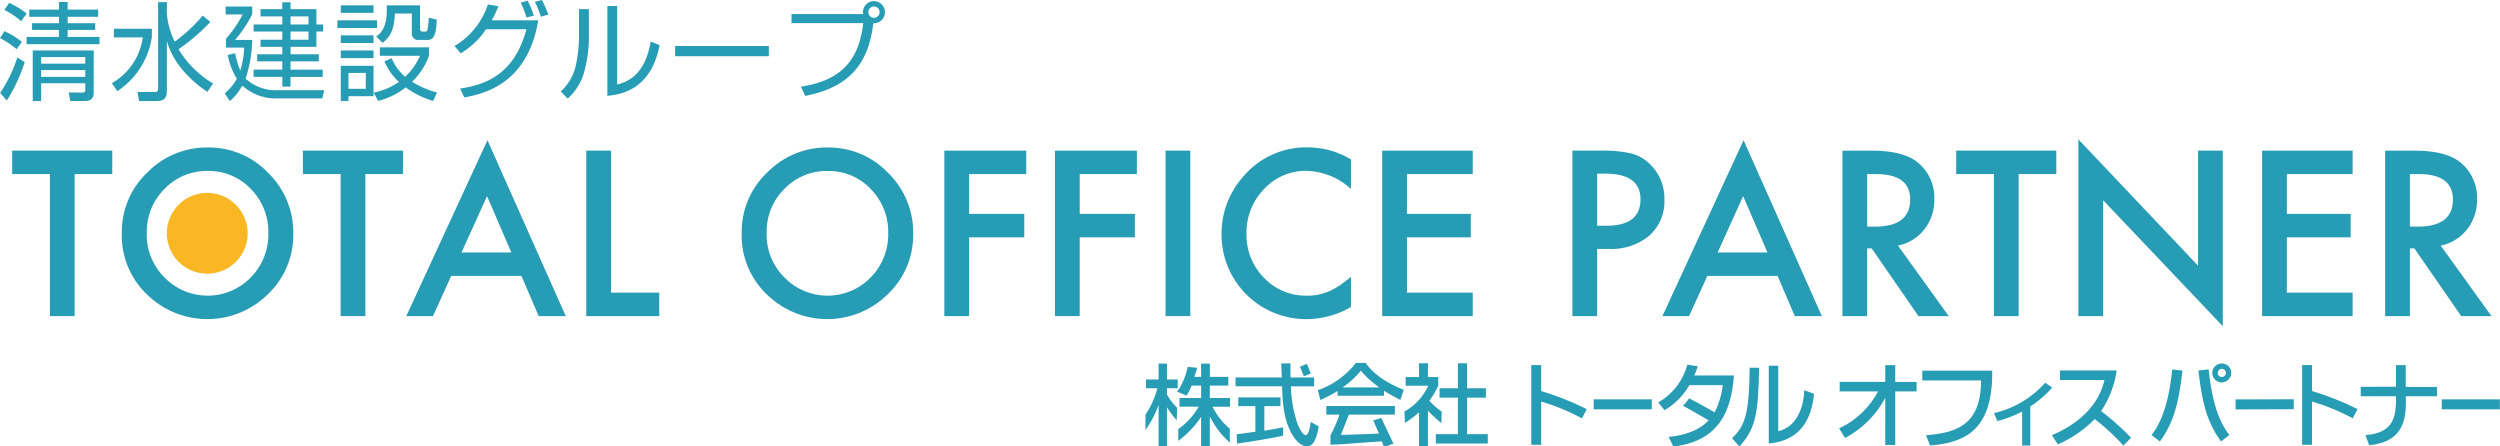 <svg xmlns="http://www.w3.org/2000/svg" xmlns:xlink="http://www.w3.org/1999/xlink" width="420" height="75" viewBox="0 0 420 75">
  <defs>
    <clipPath id="clip-path">
      <rect id="長方形_1230" data-name="長方形 1230" width="420" height="75" fill="none"/>
    </clipPath>
  </defs>
  <g id="グループ_490" data-name="グループ 490" transform="translate(0 0)">
    <g id="グループ_489" data-name="グループ 489" transform="translate(0 0)" clip-path="url(#clip-path)">
      <path id="パス_580" data-name="パス 580" d="M2.8,8.166A16.44,16.44,0,0,0,0,6.288L.745,5.143A12.911,12.911,0,0,1,3.671,6.933ZM.018,15.518a23.057,23.057,0,0,0,2.89-5.956l1.241.768a27.6,27.6,0,0,1-3,6.457ZM3.547,3.461A12.8,12.8,0,0,0,.727,1.567L1.543.386A15.06,15.06,0,0,1,4.487,2.174Zm7.818.342h4.628V4.929H11.366V6.109H16.72V7.325H4.469V6.109H9.912V4.929H5.39V3.8H9.912V2.729h-5V1.513h5V.243h1.454v1.27h5.123V2.729H11.366Zm4.38,11.625c0,1.448-1.01,1.448-1.667,1.448h-2.27l-.265-1.448,2.145.035c.425,0,.639-.035.639-.5V13.89H6.916v2.987H5.5v-8.5H15.745ZM14.327,9.49H6.916V10.6h7.411Zm0,2.182H6.916v1.144h7.411Z" transform="translate(0 0.098)" fill="#279cb5"/>
      <path id="パス_581" data-name="パス 581" d="M20.241,4.728v1.4a13.185,13.185,0,0,1-5.8,9.086l-.922-1.342a10.516,10.516,0,0,0,5.2-7.691H13.857V4.728Zm9.326,10.606c-1.614-1.091-5.5-3.953-6.808-8.55v8.371c0,.984-.267,1.718-1.685,1.718H18.1l-.284-1.52h2.872c.585,0,.6-.251.6-.555V.255H22.76v1.9a12.946,12.946,0,0,0,1.329,4.739,26.79,26.79,0,0,0,4.7-4.382l1.276,1.073a32.965,32.965,0,0,1-5.336,4.579,16.55,16.55,0,0,0,5.8,5.759Z" transform="translate(5.272 0.103)" fill="#279cb5"/>
      <path id="パス_582" data-name="パス 582" d="M43.877,15.042l-.318,1.377H35.969a8.257,8.257,0,0,1-5.852-2.147,8.948,8.948,0,0,1-2.092,2.594l-.869-1.287A8.506,8.506,0,0,0,29.2,13.128a11.645,11.645,0,0,1-1.525-4.007l1.241-.286a12.824,12.824,0,0,0,.869,2.9,16.114,16.114,0,0,0,.656-3.845H27.371V6.422a21.542,21.542,0,0,0,2.817-4.1H27.315V.984h4.469V2.272A19.844,19.844,0,0,1,28.894,6.6h2.89a21.575,21.575,0,0,1-1.116,6.492,7.525,7.525,0,0,0,5.514,1.95ZM38.221,1.43h4.344V4.006H43.7V5.187H42.564V7.764H38.221V9.014h4.751V10.2H38.221v1.4h5.408v1.216H38.221v1.628H36.838V12.806H32.015V11.59h4.823V10.2h-4.22V9.014h4.22V7.764H33.185v-1.2h3.653V5.187H32.015V4.006h4.823V2.647H33.185V1.43h3.653V.268h1.383Zm3.013,1.217H38.221V4.006h3.013Zm0,2.539H38.221V6.564h3.013Z" transform="translate(10.589 0.108)" fill="#279cb5"/>
      <path id="パス_583" data-name="パス 583" d="M47.449,4.448H40.781V3.16h6.668Zm-.6-2.539h-5.5V.638h5.5Zm0,5.062h-5.5V5.683h5.5Zm0,2.539h-5.5V8.222h5.5Zm0,1.289v5.1h-4.2v.8h-1.3V10.8ZM45.55,12H42.642v2.664H45.55Zm11.313,4.7a14.948,14.948,0,0,1-4.609-2.271A12.581,12.581,0,0,1,47.625,16.7l-.745-1.4A11.325,11.325,0,0,0,51.118,13.5a9.7,9.7,0,0,1-2.43-3.452l1.205-.519a8.466,8.466,0,0,0,2.27,3.113,10.933,10.933,0,0,0,2.5-3.524H47.909V7.7h8.263V9.1a11.621,11.621,0,0,1-2.837,4.382,15.317,15.317,0,0,0,4.184,1.806ZM54.664.638V4.591a.405.405,0,0,0,.427.466H55.5c.247,0,.353-.108.425-.394a17.679,17.679,0,0,0,.213-1.949l1.33.322c-.054,3.308-.94,3.416-1.579,3.416H54.469a1.046,1.046,0,0,1-1.188-1.146V2.015H50.444c-.158,2.7-.656,3.793-2.074,4.937L47.305,5.861c1.259-.8,1.772-2.308,1.772-4.418,0-.321,0-.537-.017-.8Z" transform="translate(15.902 0.257)" fill="#279cb5"/>
      <path id="パス_584" data-name="パス 584" d="M54.939,7.727a12.7,12.7,0,0,0,5.6-6.976l1.772.286a15.894,15.894,0,0,1-1.134,2.379H69c-1.808,10.945-9.5,12.393-12.43,12.949l-.691-1.485c3.989-.607,9.061-2.165,11.135-9.962H60.224a13.124,13.124,0,0,1-4.255,4.042ZM67.015,2.951A15.163,15.163,0,0,0,66.057.43l1.17-.306a15.942,15.942,0,0,1,1.029,2.5Zm2.43-.143A17.315,17.315,0,0,0,68.434.3L69.621,0a17.533,17.533,0,0,1,1.065,2.451Z" transform="translate(21.423 0.001)" fill="#279cb5"/>
      <path id="パス_585" data-name="パス 585" d="M72.507,6.061a21.905,21.905,0,0,1-.941,6.244,9.327,9.327,0,0,1-2.623,3.971l-1.17-1.2a8.267,8.267,0,0,0,2.5-4.2,24.294,24.294,0,0,0,.567-4.579V1.251h1.667Zm4.751,7.853c3.264-.8,4.912-3.221,5.639-7.227l1.49.607C82.9,15,77.6,15.614,75.611,15.81V.715h1.647Z" transform="translate(26.427 0.288)" fill="#279cb5"/>
      <rect id="長方形_1225" data-name="長方形 1225" width="15.744" height="1.718" transform="translate(113.419 7.727)" fill="#279cb5"/>
      <path id="パス_586" data-name="パス 586" d="M97.248,14.508c7.782-1.162,9.839-5.527,10.479-10.679H95.669V2.308h12.04a1.429,1.429,0,0,1-.036-.321,1.844,1.844,0,1,1,3.689,0,1.845,1.845,0,0,1-1.95,1.861c-.763,6.314-3.547,10.677-11.438,12.215ZM108.577,1.987a.95.95,0,0,0,.94.948.948.948,0,1,0-.94-.948" transform="translate(37.305 0.052)" fill="#279cb5"/>
      <path id="パス_587" data-name="パス 587" d="M173.7,57.5h-1.5V51.777a16.924,16.924,0,0,1-2.359,1.762l-.088-1.9a9.548,9.548,0,0,0,4-4.334h-3.8V45.845H172.2V43.524h1.5v2.321h1.733V47.3a13.888,13.888,0,0,1-1.49,2.515,10.751,10.751,0,0,0,2.072,1.819l-.054,1.955A28.058,28.058,0,0,1,173.7,51.5Zm5.036-13.976h1.539v4.208h3.164v1.575h-3.164v6.123h3.482v1.58H175.02v-1.58h3.714V49.306h-3.081V47.732h3.081Z" transform="translate(66.193 17.502)" fill="#279cb5"/>
      <path id="パス_588" data-name="パス 588" d="M193.594,52.694a36.239,36.239,0,0,0-6.85-2.821v7.269h-1.662v-13.4h1.662v4.369a48.129,48.129,0,0,1,7.66,3.04Z" transform="translate(72.17 17.588)" fill="#279cb5"/>
      <path id="パス_589" data-name="パス 589" d="M192.635,49.525l-.015-1.676h9.77v1.676Z" transform="translate(75.109 19.242)" fill="#279cb5"/>
      <path id="パス_590" data-name="パス 590" d="M202.965,57.451l-.78-1.626c3.226-.3,5.468-1.4,6.7-2.785-.7-.4-3.654-2.135-4.295-2.431a12.13,12.13,0,0,0,1.023-1.251c.563.265,3.227,1.708,4.289,2.353a13.314,13.314,0,0,0,1.364-4.575h-5.6a11.627,11.627,0,0,1-4.173,4.206l-1.072-1.3a10.332,10.332,0,0,0,4.893-6.349l1.754.269a8.035,8.035,0,0,1-.6,1.545h6.677c-.454,6.4-2.783,11.06-10.187,11.947" transform="translate(78.152 17.569)" fill="#279cb5"/>
      <path id="パス_591" data-name="パス 591" d="M215.52,56.892V43.82h1.594V54.825c3.309-.792,4.3-4.361,4.369-6.894l1.642.617c-.384,3.739-1.886,7.821-7.6,8.344m-4.933.506s-1.236-1.357-1.236-1.419c2.318-2.135,2.862-4.445,2.954-11.824H213.9c-.142,8-.639,10.254-3.309,13.243" transform="translate(81.633 17.621)" fill="#279cb5"/>
      <path id="パス_592" data-name="パス 592" d="M231.721,48.162v8.988h-1.678V49.241a16.206,16.206,0,0,1-6.759,6.746l-.991-1.618a14.188,14.188,0,0,0,6.538-6.207h-6.444v-1.6h7.656V43.752h1.678v2.814h3.586v1.6Z" transform="translate(86.68 17.594)" fill="#279cb5"/>
      <path id="パス_593" data-name="パス 593" d="M233.65,56.987l-.674-1.729c4.984-.4,9.231-1.614,9.249-9.2h-9.884V44.411h11.752c.158,10.7-5.337,12.107-10.443,12.576" transform="translate(90.598 17.859)" fill="#279cb5"/>
      <path id="パス_594" data-name="パス 594" d="M247.111,49.845v6.561h-1.368V50.7a19.462,19.462,0,0,1-4.167,1.6l-.564-1.339a16.356,16.356,0,0,0,8.6-5.105l1.181.817a17.973,17.973,0,0,1-3.683,3.172" transform="translate(93.979 18.44)" fill="#279cb5"/>
      <path id="パス_595" data-name="パス 595" d="M260.021,57.009a35.878,35.878,0,0,0-4.824-4.459,19.13,19.13,0,0,1-6.181,4.25l-1.009-1.545c5.493-2.309,8.084-5.869,8.83-9.267h-7.47v-1.6h9.527a16.284,16.284,0,0,1-2.61,6.82,43.683,43.683,0,0,1,5.025,4.491Z" transform="translate(96.706 17.849)" fill="#279cb5"/>
      <path id="パス_596" data-name="パス 596" d="M272.539,45.158a.686.686,0,0,1-.7.666.649.649,0,0,1-.653-.7.673.673,0,0,1,.687-.673.687.687,0,0,1,.669.7m.9.017a1.59,1.59,0,1,0-1.635,1.563,1.617,1.617,0,0,0,1.635-1.563m-.311,10.4c-2.029-2.571-2.974-6.28-3.486-11.021l-1.715.184c.594,5.163,1.34,8.542,3.795,11.914ZM265.243,44.74l-1.712-.184c-.507,4.741-1.48,8.449-3.471,11.021l1.394,1.077c2.453-3.372,3.194-6.751,3.789-11.914" transform="translate(101.407 17.512)" fill="#279cb5"/>
      <rect id="長方形_1226" data-name="長方形 1226" width="9.764" height="1.675" transform="matrix(1, -0.003, 0.003, 1, 375.582, 67.104)" fill="#279cb5"/>
      <path id="パス_597" data-name="パス 597" d="M286.764,52.694a35.938,35.938,0,0,0-6.848-2.821v7.269h-1.661v-13.4h1.661v4.369a47.394,47.394,0,0,1,7.657,3.04Z" transform="translate(108.501 17.588)" fill="#279cb5"/>
      <path id="パス_598" data-name="パス 598" d="M292.9,48.978c.225,4.223-.652,7.709-6.143,8.225L286.13,55.5c4.944-.348,5.171-3.378,5.139-6.518h-5.932V47.386l5.932-.007V43.752H292.9v3.654h5.247v1.572Z" transform="translate(111.263 17.594)" fill="#279cb5"/>
      <rect id="長方形_1227" data-name="長方形 1227" width="9.763" height="1.676" transform="translate(410.212 67.091)" fill="#279cb5"/>
      <path id="パス_599" data-name="パス 599" d="M142.058,47.707h1.806V46.233h-1.806V43.562h-1.4v2.671h-2.114v1.474h1.914a14.8,14.8,0,0,1-2.008,4.453v2.564a17.614,17.614,0,0,0,2.184-4.129h.025v6.861h1.4V50.932h.026a14.217,14.217,0,0,0,1.621,2.148l.063-2.1a10.041,10.041,0,0,1-1.71-2.228Z" transform="translate(53.987 17.518)" fill="#279cb5"/>
      <path id="パス_600" data-name="パス 600" d="M151.171,49.342h-3.394V47.259h3.105V45.8h-3.105V43.562h-1.465V45.8h-1.136c.181-.6.366-1.132.481-1.528l-1.6-.146a13.026,13.026,0,0,1-1.35,3.58h-.028c-.161.233-.225.332-.409.564l1.587.666a8.168,8.168,0,0,0,.859-1.677h1.6v2.082h-3.635v1.464H145.9a11.634,11.634,0,0,1-3.425,3.762V56.54a15.524,15.524,0,0,0,3.808-3.99h.024v4.892h1.465V52.5h.033a14.284,14.284,0,0,0,3.33,4.342V54.508a11.341,11.341,0,0,1-2.9-3.7h2.933Z" transform="translate(55.475 17.518)" fill="#279cb5"/>
      <path id="パス_601" data-name="パス 601" d="M160.311,50.087h2.222a24.374,24.374,0,0,1-1.514,3.467l-.032,1.576c1.722,0,1.661-.07,8.654-.545.193.5.342.948.342.948l1.585-.562s-.271-.683-.981-2.119c-.695-1.455-1.033-2.2-1.033-2.2l-1.354.419s.653,1.506.853,1.974a1.337,1.337,0,0,0,.095.237c-2.093.09-3.515.136-6.388.222l1.334-3.416h7.738V48.646H160.311Z" transform="translate(62.511 19.562)" fill="#279cb5"/>
      <path id="パス_602" data-name="パス 602" d="M167.346,43.489H165.66a13.791,13.791,0,0,1-6.369,4.575l.413,1.646a23.72,23.72,0,0,0,2.891-1.506V49h7.8v-.84c.912.572,2.131,1.227,2.751,1.548L173.709,48c-2.869-1.122-5.261-2.789-6.363-4.506m2.229,4.1h-6.1v-.025a14.106,14.106,0,0,0,3.033-2.782,16.364,16.364,0,0,0,3.063,2.782Z" transform="translate(62.113 17.488)" fill="#279cb5"/>
      <path id="パス_603" data-name="パス 603" d="M154.121,49.085h2.709V47.616h-7.089v1.469h2.874V53.38c-.388.079-2.033.266-2.395.337-.2.011-.374.042-.737.084l.044,1.569c1.768-.227,5.383-.816,7.757-1.329v-1.4c-.566.116-1.471.293-3.165.562Z" transform="translate(58.289 19.148)" fill="#279cb5"/>
      <path id="パス_604" data-name="パス 604" d="M161.964,53.367c-.063.512-.306,2.225-.837,2.225-.512,0-1.161-1.339-1.329-1.765a21.194,21.194,0,0,1-1.156-6.44h3.9V45.9h-3.97c-.014-1.054-.014-1.594-.014-2.357h-1.548c.014.233.063,1.58.085,2.357h-7.756v1.482h7.809c.1,2.441.192,5.175,1.476,7.689.357.679,1.329,2.392,2.747,2.392,1.327,0,1.732-2.186,1.942-3.331Z" transform="translate(58.234 17.512)" fill="#279cb5"/>
      <path id="パス_1208" data-name="パス 1208" d="M.005,0,1.265,0,1.259,1.741,0,1.745Z" transform="translate(218.393 61.604) rotate(-22.255)" fill="#279cb5"/>
      <path id="パス_605" data-name="パス 605" d="M11.967,21.99V45.85H7.81V21.99H1.471V18.046H18.287V21.99Z" transform="translate(0.574 7.257)" fill="#279cb5"/>
      <path id="パス_606" data-name="パス 606" d="M14.726,31.972a13.671,13.671,0,0,1,4.267-10.084A13.972,13.972,0,0,1,29.2,17.673a13.729,13.729,0,0,1,10.1,4.251,13.952,13.952,0,0,1,4.231,10.21,13.735,13.735,0,0,1-4.249,10.172,14.468,14.468,0,0,1-19.884.468,13.712,13.712,0,0,1-4.677-10.8m4.195.045a10.071,10.071,0,0,0,3.07,7.574,10.109,10.109,0,0,0,14.369-.055,10.266,10.266,0,0,0,2.98-7.447A10.225,10.225,0,0,0,36.4,24.64a9.691,9.691,0,0,0-7.247-3.023,9.787,9.787,0,0,0-7.265,3.023,10.059,10.059,0,0,0-2.963,7.377" transform="translate(5.742 7.107)" fill="#279cb5"/>
      <path id="パス_607" data-name="パス 607" d="M47.106,21.99V45.85H42.948V21.99H36.61V18.046H53.426V21.99Z" transform="translate(14.276 7.257)" fill="#279cb5"/>
      <path id="パス_608" data-name="パス 608" d="M68.456,39.6h-11.8l-3.07,6.753H49.107L62.744,16.8,75.9,46.35H71.349Zm-1.7-3.944L62.674,26.2l-4.285,9.453Z" transform="translate(19.149 6.756)" fill="#279cb5"/>
      <path id="パス_609" data-name="パス 609" d="M75.022,18.046v23.86h8.1v3.943H70.861v-27.8Z" transform="translate(27.631 7.257)" fill="#279cb5"/>
      <path id="パス_610" data-name="パス 610" d="M89.651,31.972a13.677,13.677,0,0,1,4.267-10.084,13.974,13.974,0,0,1,10.208-4.215,13.726,13.726,0,0,1,10.1,4.251,13.953,13.953,0,0,1,4.232,10.21,13.731,13.731,0,0,1-4.25,10.172,14.468,14.468,0,0,1-19.884.468,13.712,13.712,0,0,1-4.677-10.8m4.195.045a10.077,10.077,0,0,0,3.07,7.574,10.109,10.109,0,0,0,14.369-.055,10.272,10.272,0,0,0,2.98-7.447,10.225,10.225,0,0,0-2.944-7.449,9.689,9.689,0,0,0-7.247-3.023,9.787,9.787,0,0,0-7.265,3.023,10.059,10.059,0,0,0-2.963,7.377" transform="translate(34.958 7.107)" fill="#279cb5"/>
      <path id="パス_611" data-name="パス 611" d="M127.905,21.99h-9.6v6.681h9.265v3.943H118.3V45.85h-4.159v-27.8h13.763Z" transform="translate(44.508 7.257)" fill="#279cb5"/>
      <path id="パス_612" data-name="パス 612" d="M141.273,21.99h-9.6v6.681h9.265v3.943H131.67V45.85h-4.16v-27.8h13.763Z" transform="translate(49.721 7.257)" fill="#279cb5"/>
      <rect id="長方形_1229" data-name="長方形 1229" width="4.16" height="27.803" transform="translate(195.813 25.304)" fill="#279cb5"/>
      <path id="パス_613" data-name="パス 613" d="M169.39,19.686v4.962a11.484,11.484,0,0,0-7.463-3.044,9.475,9.475,0,0,0-7.16,3.079,10.438,10.438,0,0,0-2.926,7.49,10.186,10.186,0,0,0,2.926,7.385,9.631,9.631,0,0,0,7.179,3.006,8.727,8.727,0,0,0,3.729-.721,10.767,10.767,0,0,0,1.776-.972A21.143,21.143,0,0,0,169.39,39.4v5.069a14.883,14.883,0,0,1-7.5,2.044,14.2,14.2,0,0,1-14.244-14.281,14.351,14.351,0,0,1,3.48-9.471,13.814,13.814,0,0,1,11.085-5.1,14.036,14.036,0,0,1,7.178,2.025" transform="translate(57.573 7.102)" fill="#279cb5"/>
      <path id="パス_614" data-name="パス 614" d="M182.274,21.99H171.225v6.681h10.726v3.943H171.225v9.292h11.049V45.85H167.065v-27.8h15.209Z" transform="translate(65.145 7.257)" fill="#279cb5"/>
      <path id="パス_615" data-name="パス 615" d="M194.213,34.559v11.29h-4.16v-27.8h4.713a21.022,21.022,0,0,1,5.23.487,7,7,0,0,1,3.141,1.835,7.95,7.95,0,0,1,2.374,5.906,7.66,7.66,0,0,1-2.534,6.053,9.98,9.98,0,0,1-6.837,2.232Zm0-3.891h1.553q5.731,0,5.729-4.446,0-4.3-5.907-4.3h-1.375Z" transform="translate(74.108 7.257)" fill="#279cb5"/>
      <path id="パス_616" data-name="パス 616" d="M220.282,39.6h-11.8l-3.07,6.753h-4.478L214.568,16.8l13.157,29.55h-4.551Zm-1.7-3.944L214.5,26.2l-4.285,9.453Z" transform="translate(78.351 6.756)" fill="#279cb5"/>
      <path id="パス_617" data-name="パス 617" d="M232.024,34l8.531,11.849h-5.087L227.6,34.469h-.749V45.85h-4.16v-27.8h4.873q5.462,0,7.889,2.07a7.638,7.638,0,0,1,2.678,6.088,7.945,7.945,0,0,1-1.678,5.077A7.477,7.477,0,0,1,232.024,34m-5.176-3.187h1.32q5.907,0,5.907-4.555,0-4.267-5.746-4.268h-1.482Z" transform="translate(86.834 7.258)" fill="#279cb5"/>
      <path id="パス_618" data-name="パス 618" d="M246.939,21.99V45.85h-4.157V21.99h-6.339V18.046h16.817V21.99Z" transform="translate(92.197 7.257)" fill="#279cb5"/>
      <path id="パス_619" data-name="パス 619" d="M251.212,46.392V16.7l20.1,21.213V18.589h4.16v29.5l-20.1-21.159V46.392Z" transform="translate(97.956 6.714)" fill="#279cb5"/>
      <path id="パス_620" data-name="パス 620" d="M288.626,21.99h-11.05v6.681H288.3v3.943H277.576v9.292h11.05V45.85H273.417v-27.8h15.209Z" transform="translate(106.615 7.257)" fill="#279cb5"/>
      <path id="パス_621" data-name="パス 621" d="M297.625,34l8.531,11.849h-5.087L293.2,34.469h-.749V45.85h-4.16v-27.8h4.873q5.462,0,7.889,2.07A7.638,7.638,0,0,1,303.73,26.2a7.945,7.945,0,0,1-1.678,5.077A7.477,7.477,0,0,1,297.625,34m-5.176-3.187h1.32q5.907,0,5.907-4.555,0-4.267-5.746-4.268h-1.482Z" transform="translate(112.414 7.258)" fill="#279cb5"/>
      <path id="パス_622" data-name="パス 622" d="M33.743,29.956a6.788,6.788,0,1,1-6.787-6.848,6.817,6.817,0,0,1,6.787,6.848" transform="translate(7.864 9.293)" fill="#f9b724"/>
    </g>
  </g>
</svg>
